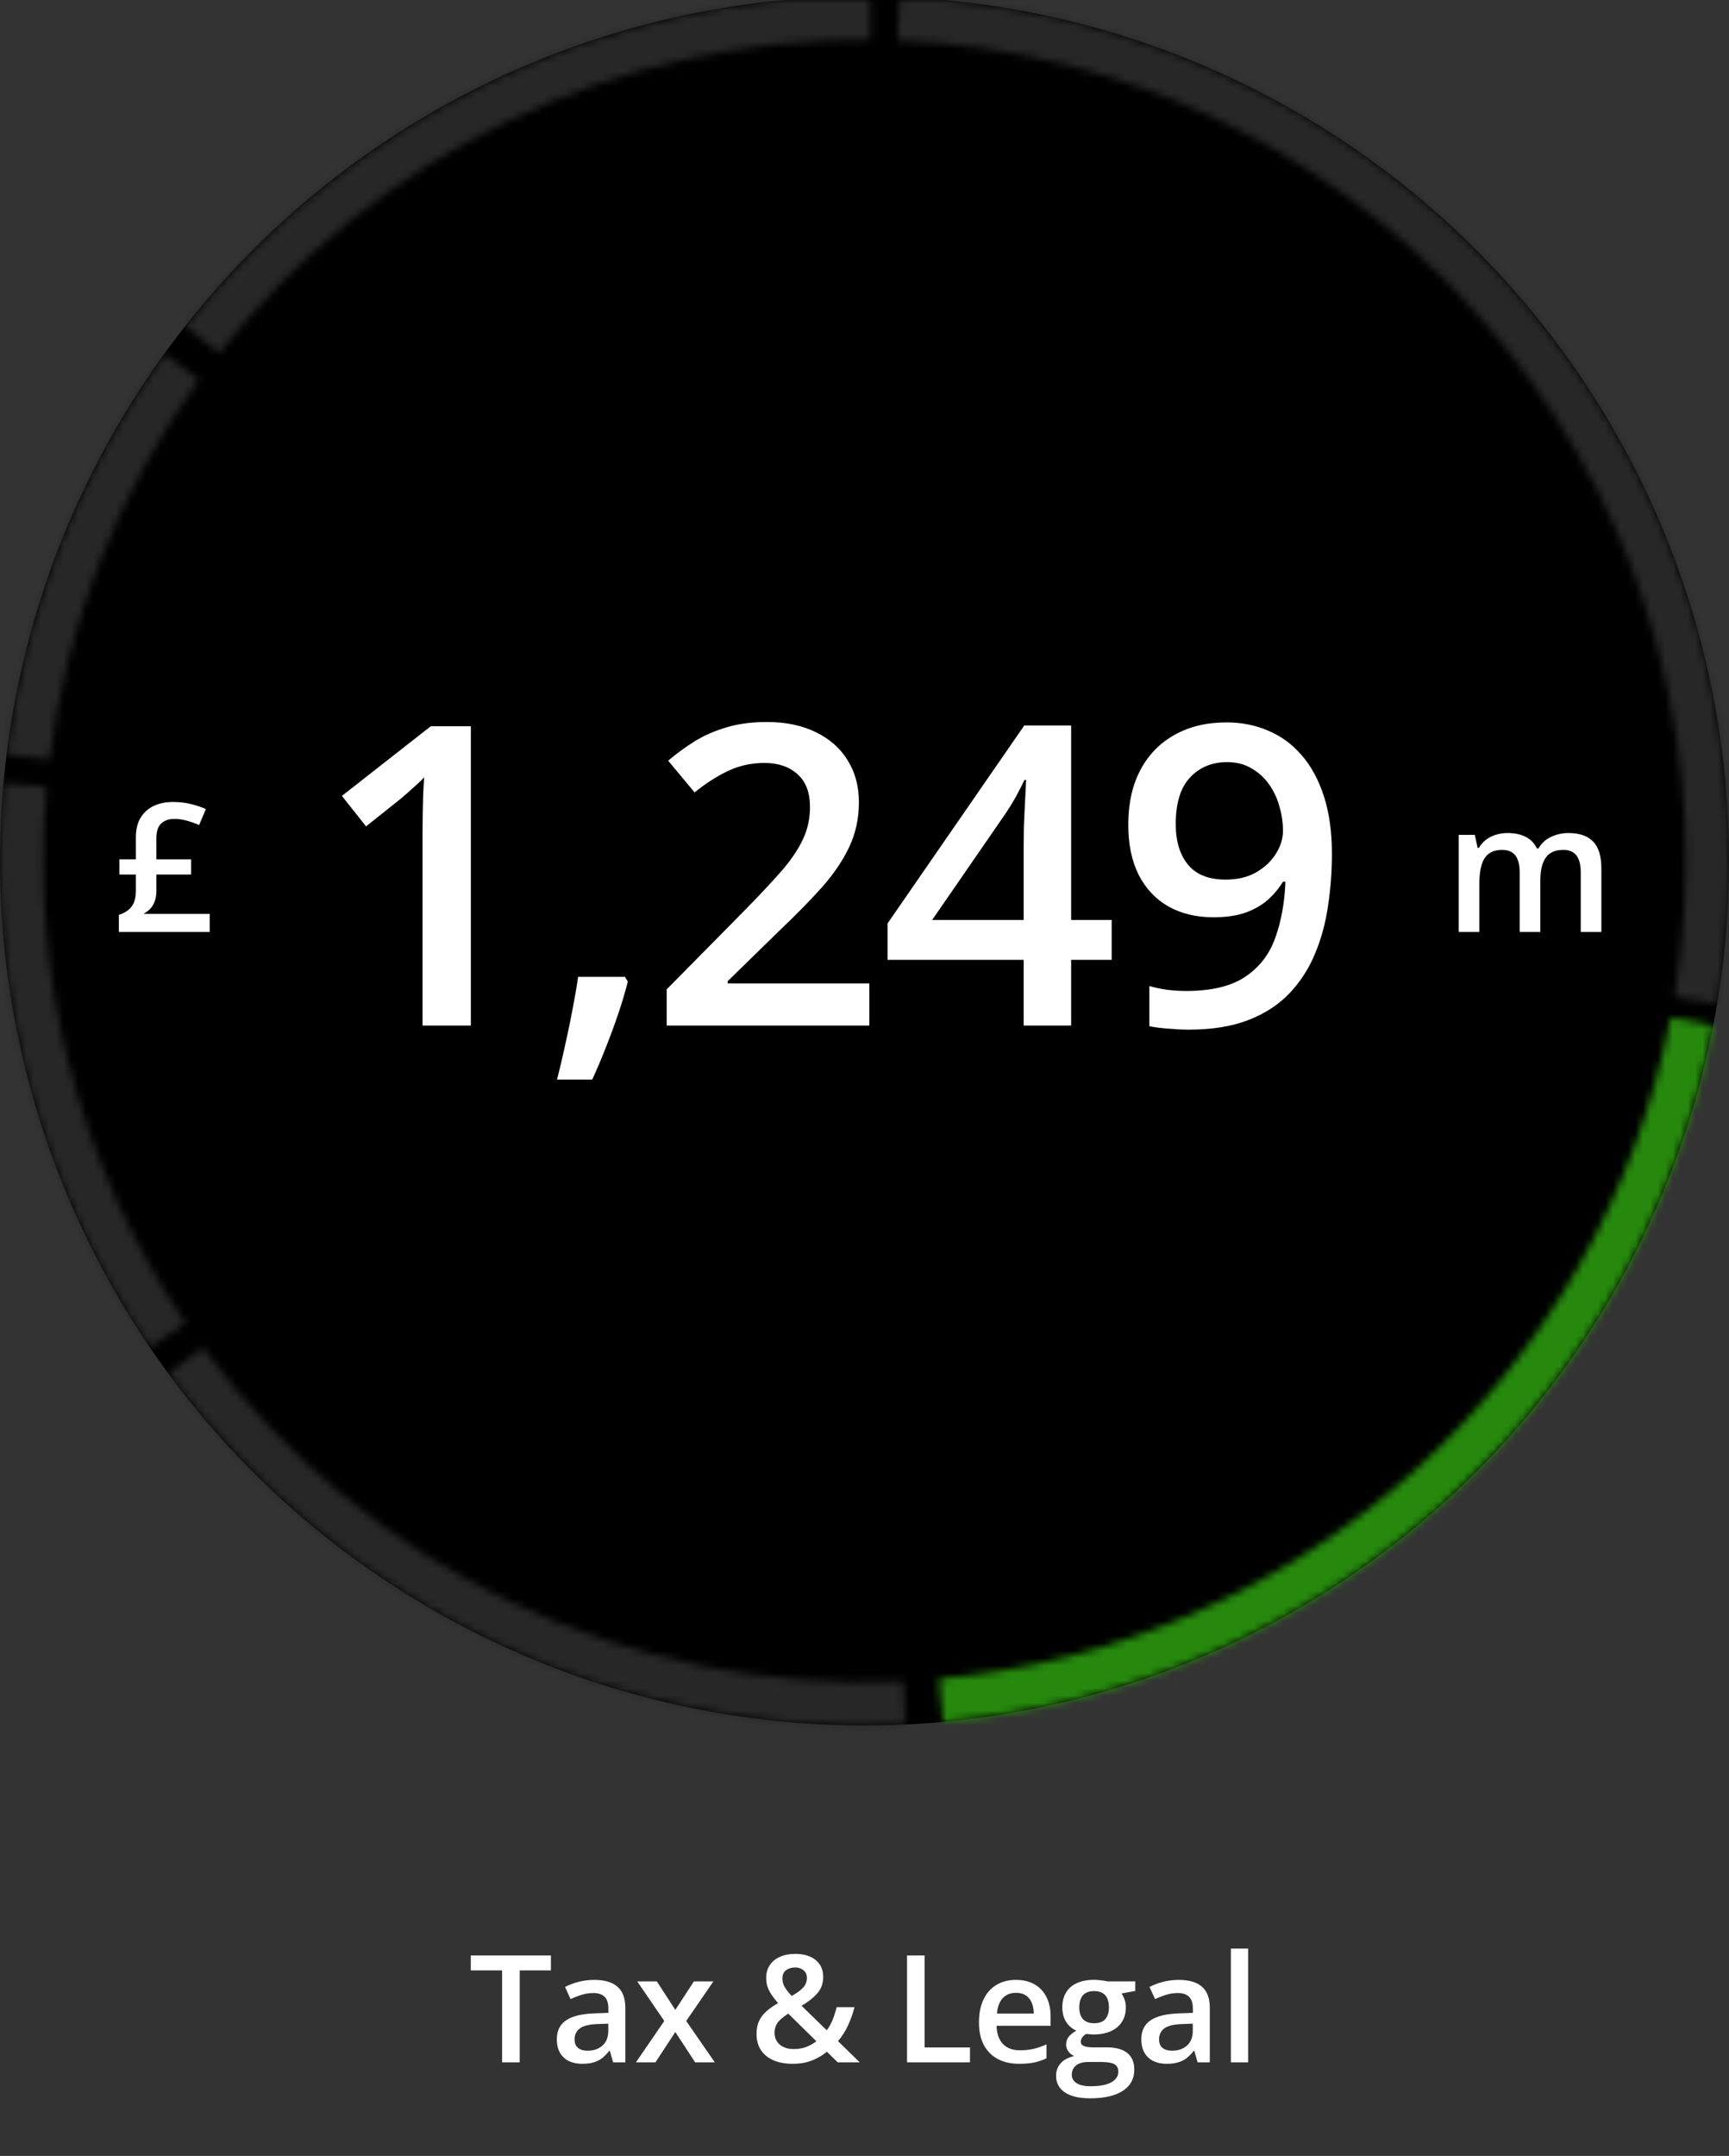 <?xml version="1.0" encoding="UTF-8"?>
<svg xmlns="http://www.w3.org/2000/svg" width="231" height="288" viewBox="0 0 231 288" fill="none">
  <rect x="0" y="0" width="231" height="288" fill="#333333" stroke="none"/>
  <g clip-path="url(#clip0_404_2511)">
    <circle cx="115.5" cy="115" r="115.5" fill="black"></circle>
    <mask id="path-2-inside-1_404_2511" fill="white">
      <path d="M228.882 137.019C224.114 161.571 211.504 183.913 192.949 200.685C174.394 217.456 150.896 227.752 125.988 230.023L125.464 224.272C149.127 222.114 171.449 212.334 189.077 196.4C206.704 180.467 218.683 159.243 223.213 135.918L228.882 137.019Z"></path>
    </mask>
    <path d="M228.882 137.019C224.114 161.571 211.504 183.913 192.949 200.685C174.394 217.456 150.896 227.752 125.988 230.023L125.464 224.272C149.127 222.114 171.449 212.334 189.077 196.4C206.704 180.467 218.683 159.243 223.213 135.918L228.882 137.019Z" stroke="#26890D" stroke-width="79.686" mask="url(#path-2-inside-1_404_2511)"></path>
    <mask id="path-3-inside-2_404_2511" fill="white">
      <path d="M120.981 230.37C101.965 231.273 83.021 227.462 65.834 219.276C48.647 211.09 33.75 198.783 22.468 183.449L27.119 180.027C37.837 194.594 51.99 206.286 68.317 214.063C84.645 221.839 102.642 225.46 120.707 224.601L120.981 230.37Z"></path>
    </mask>
    <path d="M120.981 230.37C101.965 231.273 83.021 227.462 65.834 219.276C48.647 211.09 33.75 198.783 22.468 183.449L27.119 180.027C37.837 194.594 51.99 206.286 68.317 214.063C84.645 221.839 102.642 225.46 120.707 224.601L120.981 230.37Z" stroke="#272727" stroke-width="79.686" mask="url(#path-3-inside-2_404_2511)"></path>
    <mask id="path-4-inside-3_404_2511" fill="white">
      <path d="M0.881 100.764C3.279 81.458 10.514 63.07 21.917 47.307L26.596 50.691C15.764 65.666 8.89 83.135 6.612 101.476L0.881 100.764Z"></path>
    </mask>
    <path d="M0.881 100.764C3.279 81.458 10.514 63.07 21.917 47.307L26.596 50.691C15.764 65.666 8.89 83.135 6.612 101.476L0.881 100.764Z" stroke="#272727" stroke-width="79.686" mask="url(#path-4-inside-3_404_2511)"></path>
    <mask id="path-5-inside-4_404_2511" fill="white">
      <path d="M120.155 -0.406C136.532 0.254 152.58 4.393 167.234 11.734C181.888 19.076 194.812 29.451 205.146 42.173C215.481 54.894 222.989 69.669 227.173 85.516C231.357 101.362 232.121 117.918 229.413 134.083L223.717 133.129C226.29 117.772 225.564 102.044 221.59 86.99C217.615 71.935 210.482 57.899 200.664 45.814C190.846 33.729 178.569 23.872 164.648 16.898C150.726 9.923 135.48 5.992 119.923 5.364L120.155 -0.406Z"></path>
    </mask>
    <path d="M120.155 -0.406C136.532 0.254 152.58 4.393 167.234 11.734C181.888 19.076 194.812 29.451 205.146 42.173C215.481 54.894 222.989 69.669 227.173 85.516C231.357 101.362 232.121 117.918 229.413 134.083L223.717 133.129C226.29 117.772 225.564 102.044 221.59 86.99C217.615 71.935 210.482 57.899 200.664 45.814C190.846 33.729 178.569 23.872 164.648 16.898C150.726 9.923 135.48 5.992 119.923 5.364L120.155 -0.406Z" stroke="#272727" stroke-width="79.686" mask="url(#path-5-inside-4_404_2511)"></path>
    <mask id="path-6-inside-5_404_2511" fill="white">
      <path d="M20.029 180.004C4.972 157.89 -1.941 131.236 0.47 104.592L6.221 105.113C3.931 130.424 10.499 155.746 24.802 176.754L20.029 180.004Z"></path>
    </mask>
    <path d="M20.029 180.004C4.972 157.89 -1.941 131.236 0.47 104.592L6.221 105.113C3.931 130.424 10.499 155.746 24.802 176.754L20.029 180.004Z" stroke="#272727" stroke-width="79.686" mask="url(#path-6-inside-5_404_2511)"></path>
    <mask id="path-7-inside-6_404_2511" fill="white">
      <path d="M24.721 43.59C35.611 29.746 49.524 18.576 65.394 10.934C81.265 3.293 98.672 -0.617 116.286 -0.497L116.247 5.278C99.514 5.164 82.976 8.878 67.9 16.138C52.823 23.397 39.606 34.008 29.26 47.16L24.721 43.59Z"></path>
    </mask>
    <path d="M24.721 43.59C35.611 29.746 49.524 18.576 65.394 10.934C81.265 3.293 98.672 -0.617 116.286 -0.497L116.247 5.278C99.514 5.164 82.976 8.878 67.9 16.138C52.823 23.397 39.606 34.008 29.26 47.16L24.721 43.59Z" stroke="#272727" stroke-width="79.686" mask="url(#path-7-inside-6_404_2511)"></path>
    <path d="M23.121 107.133C23.988 107.133 24.789 107.227 25.523 107.414C26.258 107.594 26.918 107.816 27.504 108.082L26.602 110.215C26.094 109.988 25.559 109.797 24.996 109.641C24.434 109.477 23.867 109.395 23.297 109.395C22.562 109.395 21.977 109.598 21.539 110.004C21.109 110.402 20.895 111.062 20.895 111.984V114.797H25.535V116.824H20.895V118.969C20.895 119.578 20.809 120.086 20.637 120.492C20.473 120.898 20.258 121.227 19.992 121.477C19.734 121.719 19.461 121.922 19.172 122.086H28.02V124.5H15.879V122.215C16.34 122.066 16.738 121.867 17.074 121.617C17.418 121.367 17.684 121.031 17.871 120.609C18.059 120.188 18.152 119.648 18.152 118.992V116.824H15.949V114.797H18.152V111.867C18.152 110.797 18.367 109.914 18.797 109.219C19.227 108.516 19.816 107.992 20.566 107.648C21.316 107.305 22.168 107.133 23.121 107.133Z" fill="white"></path>
    <path d="M62.906 137H56.453V111.27C56.453 110.413 56.462 109.556 56.48 108.699C56.499 107.842 56.517 107.004 56.535 106.184C56.572 105.363 56.617 104.579 56.672 103.832C56.289 104.251 55.815 104.707 55.25 105.199C54.703 105.691 54.12 106.202 53.5 106.73L48.906 110.395L45.68 106.32L57.547 97.023H62.906V137ZM83.497 130.492L83.88 131.121C83.552 132.434 83.133 133.846 82.622 135.359C82.112 136.872 81.556 138.385 80.954 139.898C80.353 141.43 79.742 142.87 79.122 144.219H74.419C74.802 142.742 75.166 141.193 75.513 139.57C75.877 137.966 76.206 136.38 76.497 134.812C76.807 133.227 77.053 131.786 77.236 130.492H83.497ZM116.147 137H89.076V132.16L99.44 121.66C101.445 119.618 103.095 117.859 104.389 116.383C105.683 114.888 106.64 113.475 107.26 112.145C107.898 110.814 108.217 109.365 108.217 107.797C108.217 105.865 107.661 104.406 106.549 103.422C105.437 102.419 103.97 101.918 102.147 101.918C100.415 101.918 98.811 102.264 97.334 102.957C95.876 103.632 94.363 104.598 92.795 105.855L89.268 101.617C90.38 100.669 91.565 99.803 92.823 99.019C94.099 98.236 95.52 97.616 97.088 97.16C98.656 96.686 100.442 96.449 102.448 96.449C104.981 96.449 107.169 96.905 109.01 97.816C110.851 98.71 112.264 99.958 113.248 101.562C114.251 103.167 114.752 105.035 114.752 107.168C114.752 109.319 114.324 111.306 113.467 113.129C112.61 114.952 111.389 116.757 109.803 118.543C108.217 120.311 106.33 122.234 104.143 124.312L97.225 131.066V131.367H116.147V137ZM148.523 128.223H143.109V137H136.765V128.223H118.581V123.355L136.847 96.914H143.109V122.891H148.523V128.223ZM136.765 122.891V112.965C136.765 112.145 136.774 111.315 136.792 110.477C136.829 109.62 136.865 108.799 136.902 108.016C136.938 107.232 136.975 106.512 137.011 105.855C137.048 105.181 137.075 104.625 137.093 104.188H136.874C136.528 104.917 136.145 105.664 135.726 106.43C135.307 107.177 134.86 107.906 134.386 108.617L124.542 122.891H136.765ZM177.946 114.059C177.946 116.428 177.773 118.753 177.426 121.031C177.098 123.31 176.515 125.443 175.676 127.43C174.856 129.417 173.717 131.176 172.258 132.707C170.818 134.22 168.995 135.405 166.79 136.262C164.584 137.118 161.922 137.547 158.805 137.547C158.021 137.547 157.11 137.501 156.071 137.41C155.05 137.337 154.211 137.228 153.555 137.082V131.723C154.248 131.923 155.023 132.087 155.879 132.215C156.754 132.324 157.62 132.379 158.477 132.379C161.849 132.379 164.474 131.75 166.352 130.492C168.248 129.234 169.588 127.503 170.372 125.297C171.174 123.091 171.629 120.585 171.739 117.777H171.411C170.882 118.652 170.217 119.454 169.415 120.184C168.612 120.895 167.619 121.469 166.434 121.906C165.249 122.326 163.809 122.535 162.114 122.535C159.817 122.535 157.812 122.052 156.098 121.086C154.403 120.12 153.081 118.716 152.133 116.875C151.204 115.016 150.739 112.783 150.739 110.176C150.739 107.35 151.277 104.917 152.352 102.875C153.428 100.833 154.95 99.266 156.918 98.172C158.887 97.06 161.202 96.504 163.864 96.504C165.869 96.504 167.719 96.868 169.415 97.598C171.128 98.309 172.623 99.402 173.899 100.879C175.175 102.337 176.168 104.169 176.879 106.375C177.59 108.562 177.946 111.124 177.946 114.059ZM163.946 101.809C161.922 101.809 160.273 102.492 158.997 103.859C157.721 105.208 157.083 107.286 157.083 110.094C157.083 112.372 157.629 114.177 158.723 115.508C159.817 116.839 161.494 117.504 163.754 117.504C165.322 117.504 166.671 117.185 167.801 116.547C168.95 115.891 169.834 115.061 170.454 114.059C171.092 113.056 171.411 112.035 171.411 110.996C171.411 109.921 171.256 108.845 170.946 107.77C170.654 106.694 170.198 105.71 169.579 104.816C168.959 103.923 168.175 103.203 167.227 102.656C166.297 102.091 165.204 101.809 163.946 101.809Z" fill="white"></path>
    <path d="M209.552 111.281C211.005 111.281 212.099 111.656 212.833 112.406C213.575 113.156 213.947 114.359 213.947 116.016V124.5H211.193V116.508C211.193 115.523 211.001 114.781 210.618 114.281C210.236 113.781 209.654 113.531 208.872 113.531C207.779 113.531 206.99 113.883 206.505 114.586C206.029 115.281 205.79 116.293 205.79 117.621V124.5H203.036V116.508C203.036 115.852 202.95 115.305 202.779 114.867C202.615 114.422 202.361 114.09 202.017 113.871C201.673 113.645 201.24 113.531 200.716 113.531C199.958 113.531 199.353 113.703 198.9 114.047C198.454 114.391 198.134 114.898 197.939 115.57C197.743 116.234 197.646 117.051 197.646 118.02V124.5H194.892V111.527H197.036L197.423 113.273H197.575C197.841 112.82 198.169 112.449 198.56 112.16C198.958 111.863 199.4 111.645 199.884 111.504C200.368 111.355 200.872 111.281 201.396 111.281C202.365 111.281 203.181 111.453 203.845 111.797C204.509 112.133 205.005 112.648 205.333 113.344H205.544C205.95 112.641 206.517 112.121 207.243 111.785C207.97 111.449 208.74 111.281 209.552 111.281Z" fill="white"></path>
    <path d="M69.434 275.5H67.08V263.215H62.9V261.223H73.603V263.215H69.434V275.5ZM79.395 264.484C80.762 264.484 81.794 264.787 82.491 265.393C83.194 265.998 83.545 266.942 83.545 268.225V275.5H81.915L81.475 273.967H81.397C81.091 274.357 80.775 274.68 80.45 274.934C80.124 275.188 79.746 275.376 79.317 275.5C78.894 275.63 78.376 275.695 77.764 275.695C77.12 275.695 76.543 275.578 76.035 275.344C75.528 275.103 75.127 274.738 74.834 274.25C74.541 273.762 74.395 273.143 74.395 272.395C74.395 271.281 74.808 270.445 75.635 269.885C76.469 269.325 77.725 269.016 79.405 268.957L81.28 268.889V268.322C81.28 267.574 81.104 267.04 80.752 266.721C80.407 266.402 79.919 266.242 79.287 266.242C78.747 266.242 78.223 266.32 77.715 266.477C77.207 266.633 76.713 266.825 76.231 267.053L75.489 265.432C76.016 265.152 76.615 264.924 77.285 264.748C77.963 264.572 78.666 264.484 79.395 264.484ZM81.27 270.334L79.873 270.383C78.728 270.422 77.924 270.617 77.461 270.969C76.999 271.32 76.768 271.802 76.768 272.414C76.768 272.948 76.927 273.339 77.246 273.586C77.566 273.827 77.985 273.947 78.506 273.947C79.3 273.947 79.958 273.723 80.479 273.273C81.006 272.818 81.27 272.15 81.27 271.271V270.334ZM88.751 269.973L85.138 264.689H87.755L90.225 268.488L92.706 264.689H95.313L91.68 269.973L95.499 275.5H92.872L90.225 271.447L87.569 275.5H84.962L88.751 269.973ZM106.271 261.008C107.007 261.008 107.651 261.128 108.205 261.369C108.765 261.61 109.201 261.962 109.513 262.424C109.826 262.88 109.982 263.436 109.982 264.094C109.982 264.973 109.709 265.715 109.162 266.32C108.615 266.926 107.925 267.466 107.091 267.941L110.461 271.223C110.78 270.786 111.043 270.308 111.252 269.787C111.46 269.26 111.639 268.706 111.789 268.127H114.162C113.96 268.934 113.68 269.732 113.322 270.52C112.964 271.301 112.511 272.017 111.964 272.668L114.865 275.5H111.925L110.48 274.084C110.076 274.41 109.643 274.693 109.181 274.934C108.726 275.174 108.227 275.363 107.687 275.5C107.147 275.63 106.551 275.695 105.9 275.695C104.904 275.695 104.045 275.536 103.322 275.217C102.599 274.898 102.043 274.442 101.652 273.85C101.268 273.251 101.076 272.541 101.076 271.721C101.076 271.037 101.19 270.451 101.418 269.963C101.652 269.468 101.984 269.035 102.414 268.664C102.843 268.286 103.358 267.928 103.957 267.59C103.631 267.219 103.348 266.857 103.107 266.506C102.866 266.154 102.681 265.793 102.55 265.422C102.427 265.044 102.365 264.641 102.365 264.211C102.365 263.547 102.528 262.977 102.853 262.502C103.179 262.02 103.634 261.652 104.22 261.398C104.806 261.138 105.49 261.008 106.271 261.008ZM105.314 268.986C104.936 269.227 104.611 269.471 104.338 269.719C104.064 269.96 103.852 270.227 103.703 270.52C103.56 270.812 103.488 271.154 103.488 271.545C103.488 272.215 103.722 272.746 104.191 273.137C104.666 273.527 105.278 273.723 106.027 273.723C106.685 273.723 107.261 273.625 107.755 273.43C108.257 273.228 108.693 272.977 109.064 272.678L105.314 268.986ZM106.232 262.824C105.77 262.824 105.369 262.945 105.031 263.186C104.699 263.426 104.533 263.801 104.533 264.309C104.533 264.719 104.64 265.106 104.855 265.471C105.076 265.829 105.382 266.216 105.773 266.633C106.457 266.255 106.964 265.884 107.296 265.52C107.635 265.155 107.804 264.732 107.804 264.25C107.804 263.794 107.651 263.443 107.345 263.195C107.039 262.948 106.668 262.824 106.232 262.824ZM121.184 275.5V261.223H123.528V273.508H129.592V275.5H121.184ZM135.735 264.484C136.699 264.484 137.526 264.683 138.216 265.08C138.906 265.477 139.436 266.04 139.807 266.77C140.179 267.499 140.364 268.371 140.364 269.387V270.617H133.147C133.173 271.665 133.453 272.473 133.987 273.039C134.527 273.605 135.283 273.889 136.253 273.889C136.943 273.889 137.561 273.824 138.108 273.693C138.662 273.557 139.231 273.358 139.817 273.098V274.963C139.277 275.217 138.727 275.402 138.167 275.52C137.607 275.637 136.936 275.695 136.155 275.695C135.094 275.695 134.16 275.49 133.352 275.08C132.552 274.663 131.923 274.045 131.468 273.225C131.018 272.404 130.794 271.385 130.794 270.168C130.794 268.957 130.999 267.928 131.409 267.082C131.819 266.236 132.395 265.591 133.137 265.148C133.88 264.706 134.746 264.484 135.735 264.484ZM135.735 266.213C135.012 266.213 134.427 266.447 133.977 266.916C133.535 267.385 133.274 268.072 133.196 268.977H138.118C138.111 268.436 138.02 267.958 137.845 267.541C137.675 267.124 137.415 266.799 137.063 266.564C136.718 266.33 136.276 266.213 135.735 266.213ZM145.638 280.305C144.173 280.305 143.05 280.041 142.269 279.514C141.488 278.986 141.097 278.247 141.097 277.297C141.097 276.633 141.305 276.07 141.722 275.607C142.139 275.152 142.734 274.836 143.509 274.66C143.216 274.53 142.962 274.328 142.747 274.055C142.539 273.775 142.435 273.465 142.435 273.127C142.435 272.723 142.549 272.378 142.777 272.092C143.004 271.805 143.346 271.529 143.802 271.262C143.236 271.021 142.78 270.63 142.435 270.09C142.096 269.543 141.927 268.902 141.927 268.166C141.927 267.385 142.093 266.721 142.425 266.174C142.757 265.62 143.242 265.201 143.88 264.914C144.518 264.621 145.29 264.475 146.195 264.475C146.39 264.475 146.601 264.488 146.829 264.514C147.064 264.533 147.279 264.559 147.474 264.592C147.676 264.618 147.829 264.647 147.933 264.68H151.673V265.959L149.837 266.301C150.013 266.548 150.153 266.831 150.257 267.15C150.361 267.463 150.413 267.805 150.413 268.176C150.413 269.296 150.026 270.178 149.251 270.822C148.483 271.46 147.422 271.779 146.068 271.779C145.742 271.766 145.426 271.74 145.12 271.701C144.886 271.844 144.707 272.004 144.583 272.18C144.46 272.349 144.398 272.541 144.398 272.756C144.398 272.932 144.46 273.075 144.583 273.186C144.707 273.29 144.889 273.368 145.13 273.42C145.377 273.472 145.677 273.498 146.029 273.498H147.894C149.079 273.498 149.984 273.749 150.609 274.25C151.234 274.751 151.546 275.487 151.546 276.457C151.546 277.688 151.038 278.635 150.023 279.299C149.007 279.969 147.545 280.305 145.638 280.305ZM145.726 278.693C146.527 278.693 147.2 278.615 147.747 278.459C148.294 278.303 148.708 278.078 148.988 277.785C149.267 277.499 149.407 277.157 149.407 276.76C149.407 276.408 149.32 276.138 149.144 275.949C148.968 275.76 148.704 275.63 148.353 275.559C148.001 275.487 147.565 275.451 147.044 275.451H145.345C144.922 275.451 144.547 275.516 144.222 275.646C143.896 275.783 143.642 275.979 143.46 276.232C143.284 276.486 143.196 276.792 143.196 277.15C143.196 277.645 143.415 278.026 143.851 278.293C144.293 278.56 144.918 278.693 145.726 278.693ZM146.175 270.275C146.846 270.275 147.344 270.093 147.669 269.729C147.995 269.357 148.157 268.837 148.157 268.166C148.157 267.437 147.988 266.89 147.65 266.525C147.318 266.161 146.823 265.979 146.165 265.979C145.521 265.979 145.029 266.164 144.691 266.535C144.359 266.906 144.193 267.456 144.193 268.186C144.193 268.843 144.359 269.357 144.691 269.729C145.029 270.093 145.524 270.275 146.175 270.275ZM157.484 264.484C158.851 264.484 159.883 264.787 160.58 265.393C161.283 265.998 161.634 266.942 161.634 268.225V275.5H160.004L159.564 273.967H159.486C159.18 274.357 158.864 274.68 158.539 274.934C158.213 275.188 157.836 275.376 157.406 275.5C156.983 275.63 156.465 275.695 155.853 275.695C155.209 275.695 154.632 275.578 154.125 275.344C153.617 275.103 153.216 274.738 152.923 274.25C152.63 273.762 152.484 273.143 152.484 272.395C152.484 271.281 152.897 270.445 153.724 269.885C154.558 269.325 155.814 269.016 157.494 268.957L159.369 268.889V268.322C159.369 267.574 159.193 267.04 158.841 266.721C158.496 266.402 158.008 266.242 157.377 266.242C156.836 266.242 156.312 266.32 155.804 266.477C155.296 266.633 154.802 266.825 154.32 267.053L153.578 265.432C154.105 265.152 154.704 264.924 155.375 264.748C156.052 264.572 156.755 264.484 157.484 264.484ZM159.359 270.334L157.962 270.383C156.817 270.422 156.013 270.617 155.55 270.969C155.088 271.32 154.857 271.802 154.857 272.414C154.857 272.948 155.017 273.339 155.336 273.586C155.655 273.827 156.074 273.947 156.595 273.947C157.39 273.947 158.047 273.723 158.568 273.273C159.095 272.818 159.359 272.15 159.359 271.271V270.334ZM166.752 275.5H164.447V260.305H166.752V275.5Z" fill="white"></path>
  </g>
  <defs>
    <clipPath id="clip0_404_2511">
      <rect width="231" height="288" fill="white"></rect>
    </clipPath>
  </defs>
</svg>
